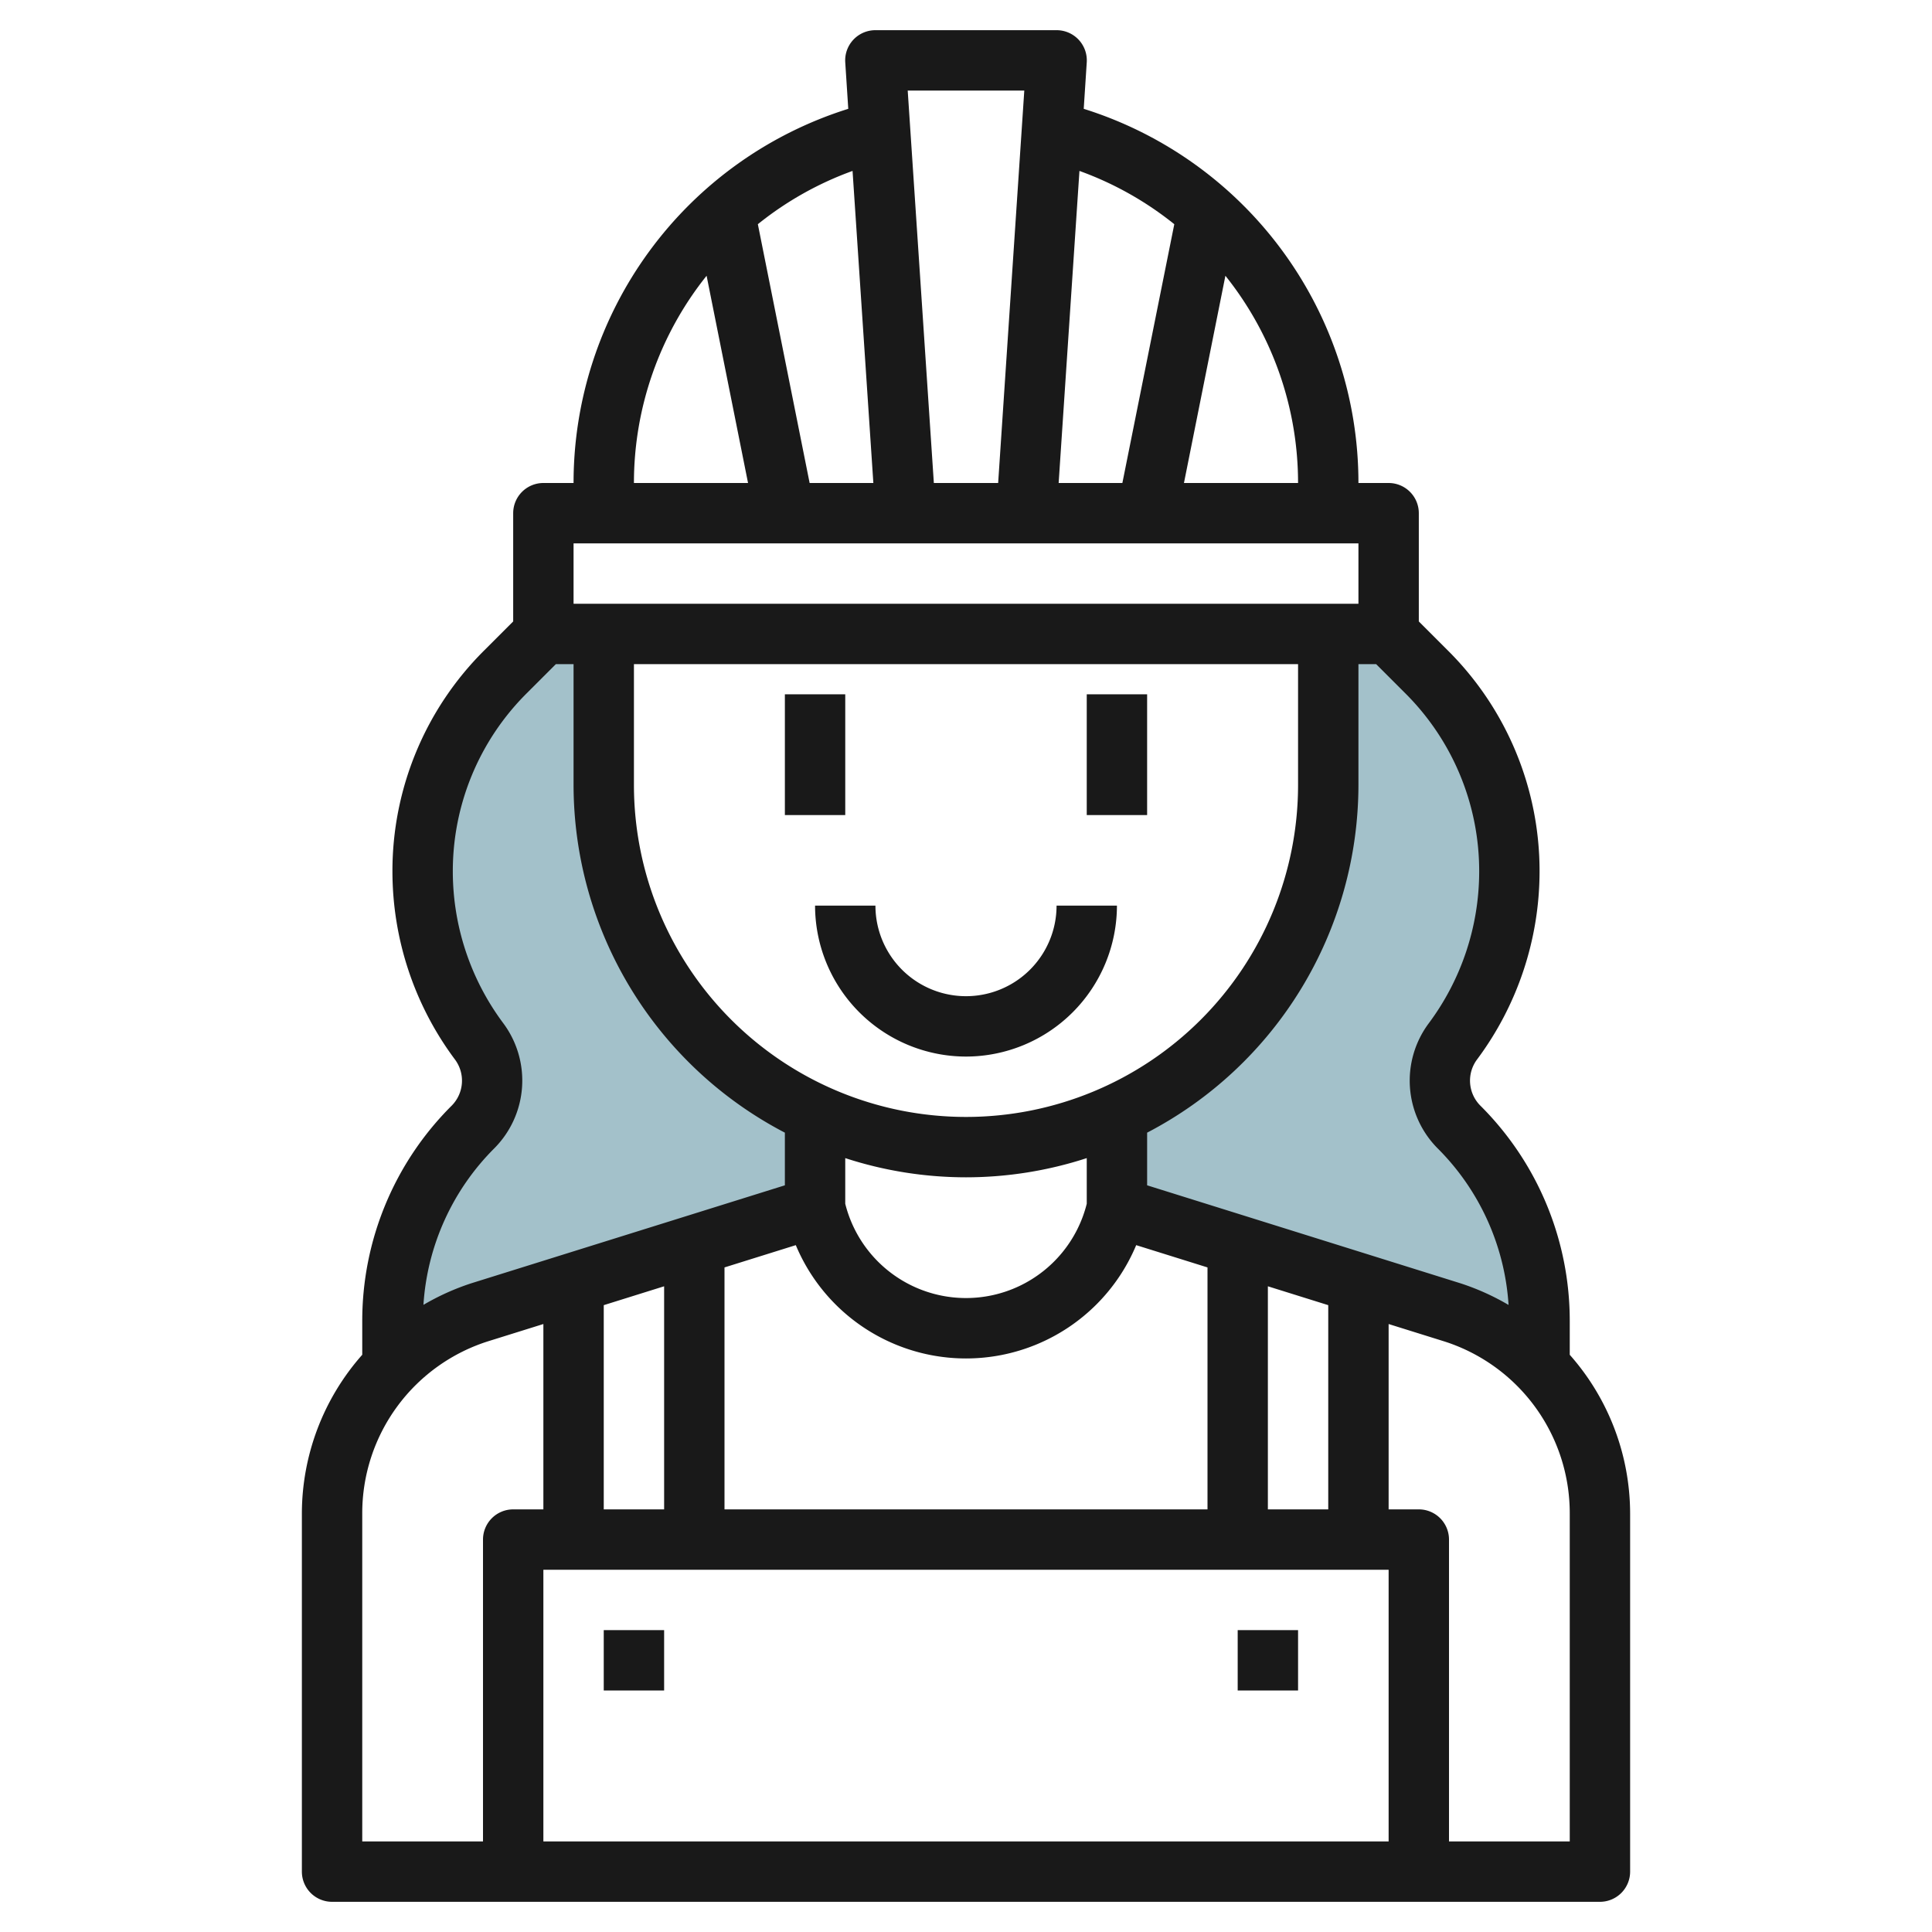 <svg id="Layer_3" height="512" viewBox="0 0 64 64" width="512" xmlns="http://www.w3.org/2000/svg" data-name="Layer 3"><path d="m20 26v-5h-2l-1.257 1.257a9.364 9.364 0 0 0 -.87 12.24 2.166 2.166 0 0 1 -.2 2.831 9.121 9.121 0 0 0 -2.673 6.45v1.48a6.973 6.973 0 0 1 2.912-1.793l11.088-3.465v-3.1a11.99 11.99 0 0 1 -7-10.9z" fill="#a3c1ca"/><path d="m48.328 37.328a2.166 2.166 0 0 1 -.2-2.831 9.364 9.364 0 0 0 -.87-12.24l-1.258-1.257h-2v5a11.99 11.99 0 0 1 -7 10.9v3.1l11.088 3.465a6.973 6.973 0 0 1 2.912 1.793v-1.48a9.121 9.121 0 0 0 -2.672-6.45z" fill="#a3c1ca"/><g fill="#191919"><path d="m52 44.879v-1.1a10.055 10.055 0 0 0 -2.964-7.156 1.172 1.172 0 0 1 -.108-1.525 10.435 10.435 0 0 0 2.072-6.219 10.3 10.3 0 0 0 -3.036-7.329l-.964-.964v-3.586a1 1 0 0 0 -1-1h-1a12.986 12.986 0 0 0 -9.1-12.395l.1-1.539a1 1 0 0 0 -1-1.066h-6a1 1 0 0 0 -1 1.066l.1 1.539a12.986 12.986 0 0 0 -9.1 12.395h-1a1 1 0 0 0 -1 1v3.586l-.964.964a10.3 10.3 0 0 0 -3.036 7.329 10.429 10.429 0 0 0 2.073 6.221 1.174 1.174 0 0 1 -.109 1.525 10.055 10.055 0 0 0 -2.964 7.153v1.1a7.952 7.952 0 0 0 -2 5.267v11.855a1 1 0 0 0 1 1h42a1 1 0 0 0 1-1v-11.854a7.952 7.952 0 0 0 -2-5.267zm-6.414-22.879.964.964a8.311 8.311 0 0 1 2.45 5.915 8.423 8.423 0 0 1 -1.672 5.021 3.18 3.18 0 0 0 .294 4.139 8.054 8.054 0 0 1 2.351 5.189 8.045 8.045 0 0 0 -1.587-.715l-10.386-3.248v-1.744a13 13 0 0 0 7-11.521v-4zm-23.586 20.61v7.39h-2v-6.765zm-1-20.61h22v4a11 11 0 0 1 -22 0zm11 17a12.94 12.94 0 0 0 4-.636v1.512a4.123 4.123 0 0 1 -8 0v-1.512a12.94 12.94 0 0 0 4 .636zm-5.638 2.247a6.111 6.111 0 0 0 11.276 0l2.362.738v8.015h-16v-8.015zm19.638 10.753v9h-28v-9zm-4-2v-7.39l2 .625v6.765zm-2.78-34 1.373-6.865a10.989 10.989 0 0 1 2.407 6.865zm-.32-8.573-1.72 8.573h-2.111l.689-10.338a10.934 10.934 0 0 1 3.142 1.765zm-4.969-4.427-.866 13h-2.13l-.866-13zm-5 13h-2.111l-1.715-8.573a10.934 10.934 0 0 1 3.137-1.765zm-5.524-6.865 1.373 6.865h-3.78a10.989 10.989 0 0 1 2.407-6.865zm-4.407 8.865h26v2h-26zm-2.622 20.036a3.182 3.182 0 0 0 .295-4.139 8.417 8.417 0 0 1 -1.673-5.018 8.311 8.311 0 0 1 2.45-5.915l.964-.964h.586v4a13 13 0 0 0 7 11.521v1.744l-10.386 3.245a8.045 8.045 0 0 0 -1.587.715 8.054 8.054 0 0 1 2.351-5.189zm-4.378 12.11a5.974 5.974 0 0 1 4.21-5.727l1.79-.559v6.14h-1a1 1 0 0 0 -1 1v10h-4zm40 10.854h-4v-10a1 1 0 0 0 -1-1h-1v-6.14l1.79.559a5.974 5.974 0 0 1 4.21 5.727z"/><path d="m26 23h2v4h-2z"/><path d="m36 23h2v4h-2z"/><path d="m32 35a5.006 5.006 0 0 0 5-5h-2a3 3 0 0 1 -6 0h-2a5.006 5.006 0 0 0 5 5z"/><path d="m20 54h2v2h-2z"/><path d="m41 54h2v2h-2z"/></g></svg>